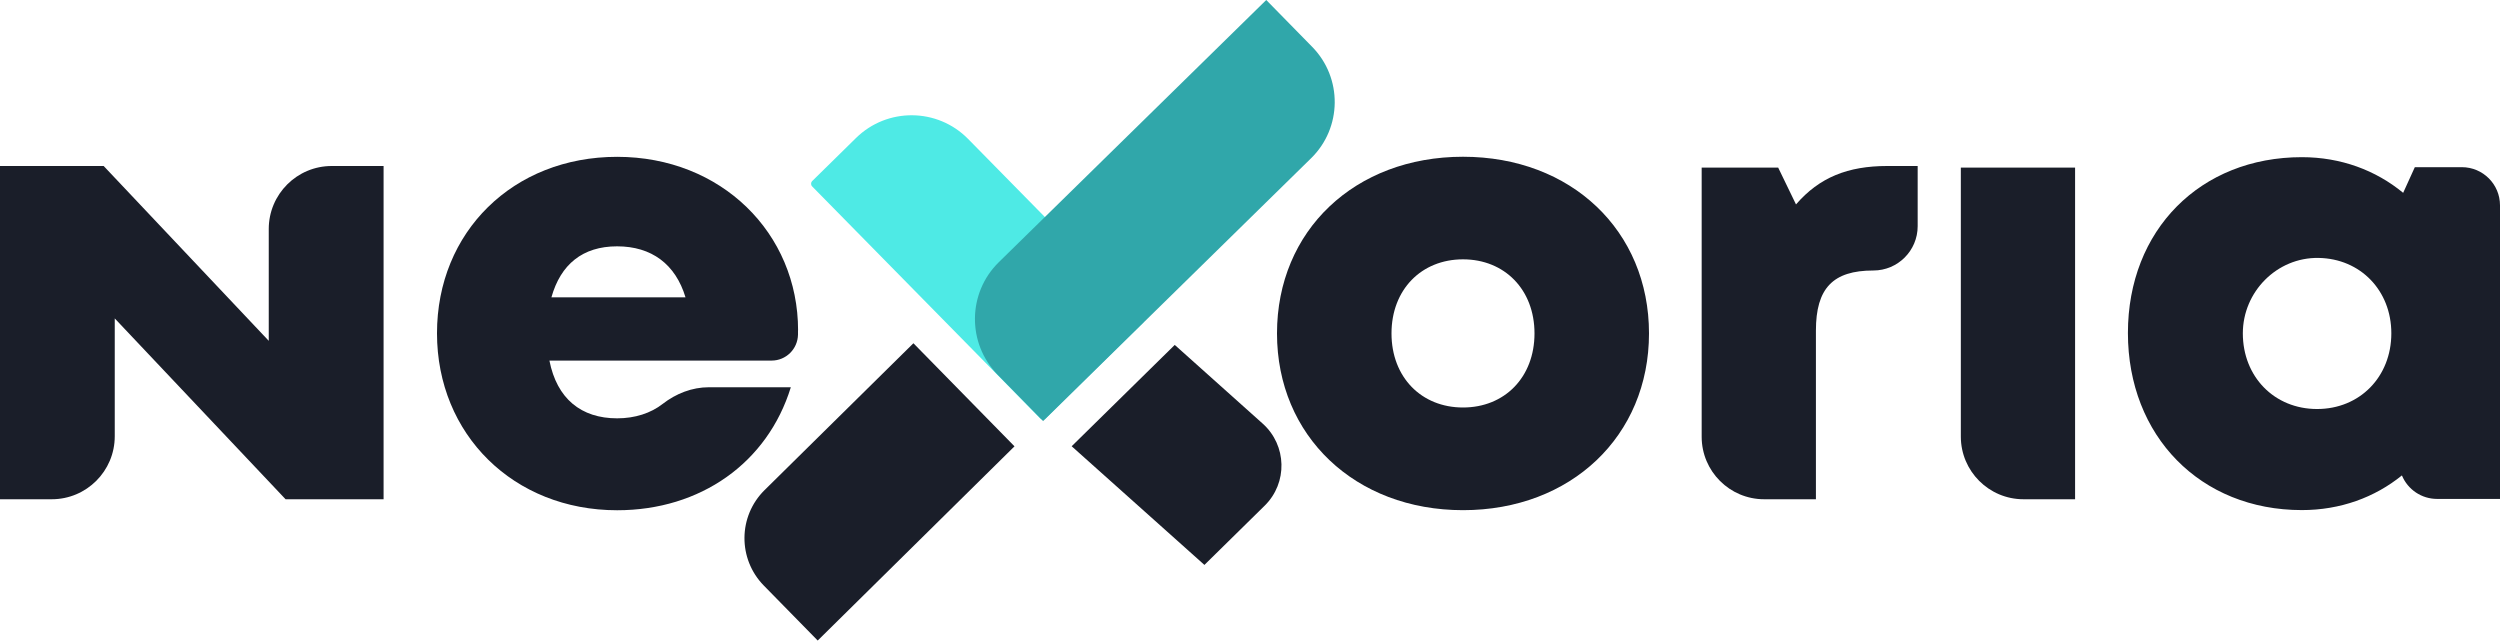 <?xml version="1.0" encoding="UTF-8"?> <svg xmlns="http://www.w3.org/2000/svg" id="a" viewBox="0 0 300 76.87"><path d="m46.03,19.92v39.99h-11.76l-20.5-21.7v14.14c0,4.18-3.39,7.56-7.56,7.56H0V19.92h12.44l19.81,20.98v-13.42c0-4.18,3.39-7.56,7.56-7.56h6.21Z" style="fill:#1a1e29;"></path><path d="m95.76,39.64c0,.17,0,.34,0,.52-.04,1.73-1.44,3.11-3.17,3.11h-26.66c.9,4.57,3.8,6.93,8.13,6.93,2.14,0,4.04-.62,5.46-1.73,1.6-1.24,3.52-2,5.55-2h9.83c-2.8,9.08-10.85,14.76-20.84,14.76-12.42,0-21.62-9.08-21.62-21.24s9.13-21.17,21.62-21.17,21.71,9.15,21.71,20.83h0Zm-29.59-3.96h16.09c-1.2-3.98-4.07-6.12-8.21-6.12s-6.77,2.17-7.88,6.12" style="fill:#1a1e29;"></path><path d="m153.24,40.01c0-12.34,9.34-21.2,22.32-21.2s22.32,8.87,22.32,21.2-9.38,21.21-22.32,21.21-22.32-8.91-22.32-21.21m22.32,8.89c5,0,8.58-3.63,8.58-8.89s-3.59-8.89-8.58-8.89-8.58,3.63-8.58,8.89,3.59,8.89,8.58,8.89h0Z" style="fill:#1a1e29;"></path><path d="m230.12,19.92v7.22c0,2.94-2.38,5.32-5.32,5.32-4.85,0-6.89,2.13-6.89,7.21v20.24h-6.21c-4.14,0-7.5-3.36-7.5-7.5V20.11h9.18l2.14,4.42c2.81-3.25,6.23-4.61,10.96-4.61h3.63Z" style="fill:#1a1e29;"></path><path d="m235.3,20.11h13.71v39.8h-6.19c-4.15,0-7.52-3.37-7.52-7.52V20.11Z" style="fill:#1a1e29;"></path><path d="m300,24.65v35.22h-7.55c-1.85,0-3.51-1.11-4.22-2.82-3.26,2.64-7.39,4.16-12.01,4.16-12.17,0-20.87-8.88-20.87-21.25s8.7-21.1,20.87-21.1c4.69,0,8.87,1.57,12.16,4.28l1.4-3.08h5.64c2.53,0,4.58,2.05,4.58,4.58m-13.04,15.35c0-5.11-3.69-8.96-8.74-9.04-4.99-.08-9.08,4.06-9.08,9.05,0,5.2,3.77,9.08,8.91,9.08s8.91-3.88,8.91-9.08" style="fill:#1a1e29;"></path><path d="m128.61,53.54l12.36-12.15,10.56,9.45c2.9,2.6,3.01,7.11.23,9.84l-7.23,7.11-15.93-14.24Z" style="fill:#1a1e29;"></path><path d="m97.47,21.72l5.25-5.16c3.75-3.68,9.77-3.63,13.45.11l21.02,21.38c.18.18.17.47,0,.65l-11.71,11.51c-.18.18-.47.17-.65,0l-27.37-27.84c-.18-.18-.17-.47,0-.65" style="fill:#4eeae5;"></path><path d="m125.17,50.53l-5.44-5.55c-3.7-3.77-3.64-9.83.13-13.52L151.95,0l5.51,5.62c3.66,3.73,3.6,9.72-.13,13.37l-32.16,31.54Z" style="fill:#30a7aa;"></path><path d="m98.13,76.87l-6.48-6.61c-3.12-3.19-3.08-8.3.09-11.44l17.87-17.63,12.13,12.37-23.61,23.3Z" style="fill:#1a1e29;"></path></svg> 